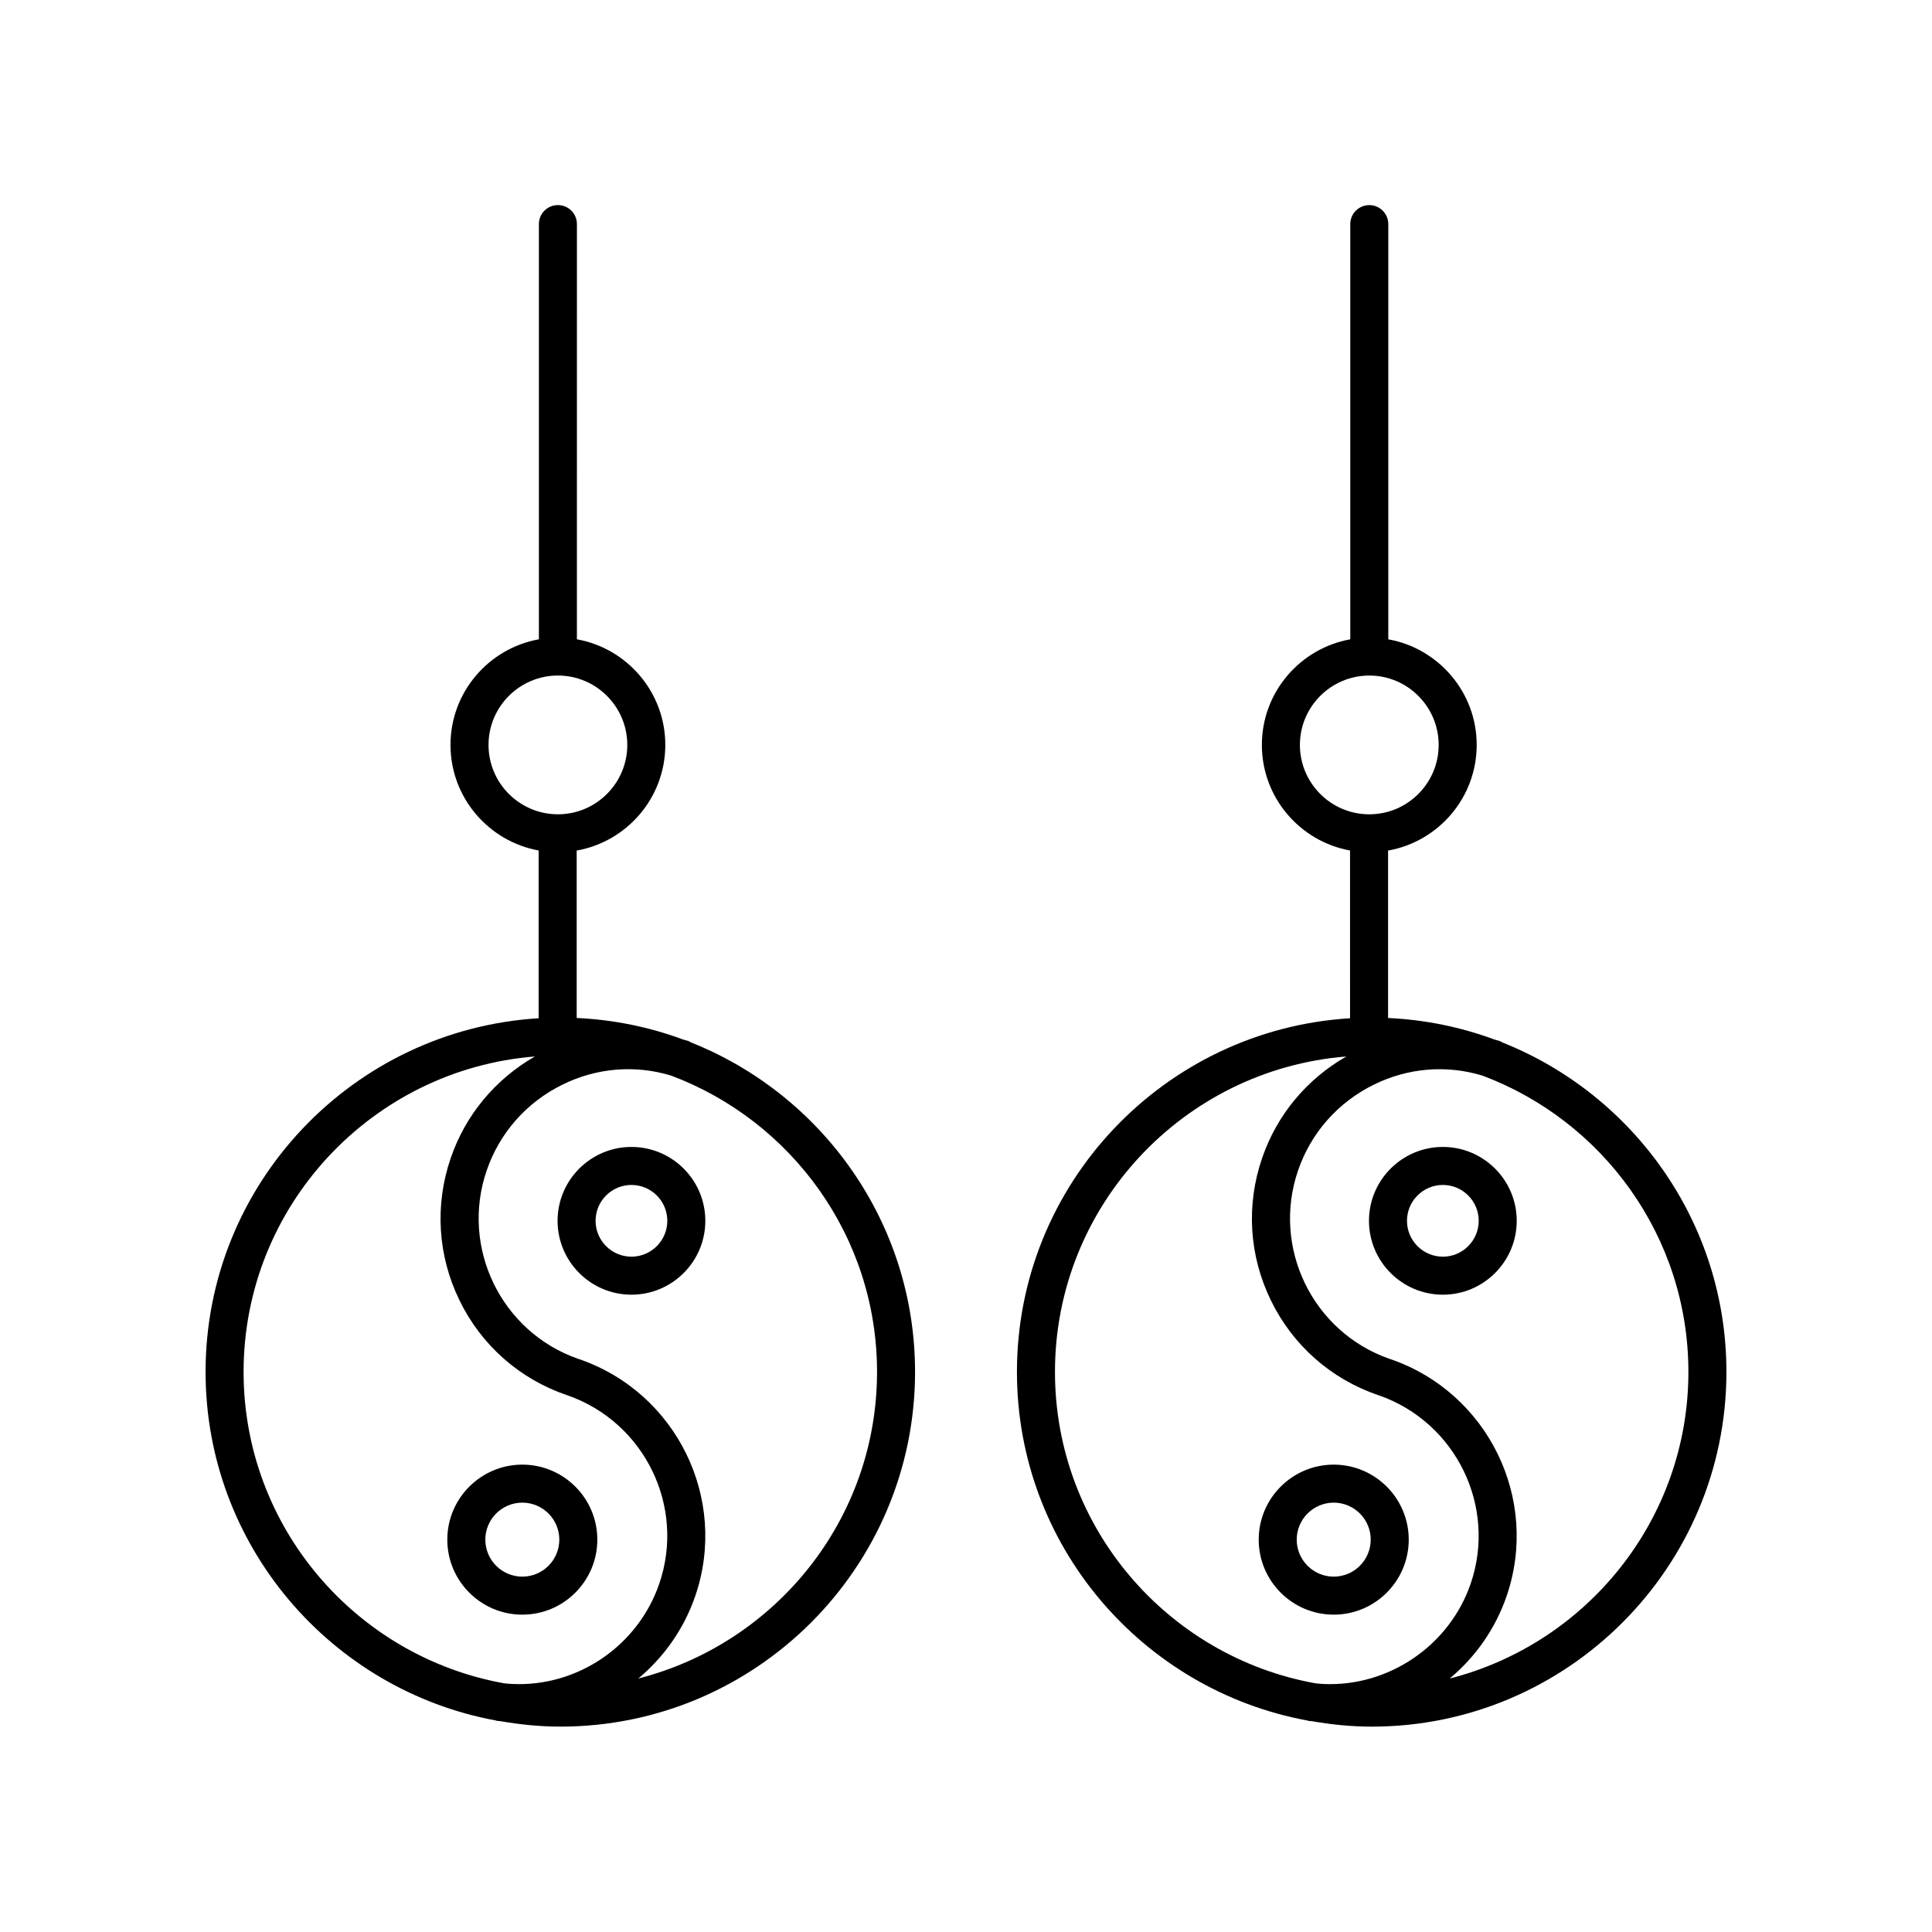 <?xml version="1.0" encoding="UTF-8"?>
<!-- Uploaded to: ICON Repo, www.svgrepo.com, Generator: ICON Repo Mixer Tools -->
<svg fill="#000000" width="800px" height="800px" version="1.1" viewBox="144 144 512 512" xmlns="http://www.w3.org/2000/svg">
 <g>
  <path d="m198.48 507.57c0 46 33.234 84.316 76.938 92.379 0.117 0.023 0.207 0.094 0.328 0.105 0.266 0.031 0.527 0.039 0.793 0.062 5.195 0.895 10.504 1.457 15.953 1.457 51.836 0 94.008-42.172 94.008-94.008 0-39.629-24.684-73.539-59.457-87.344-0.188-0.094-0.332-0.242-0.535-0.312-0.5-0.172-1.008-0.281-1.512-0.438-8.848-3.277-18.301-5.242-28.168-5.695v-44.367c13.324-2.363 23.484-14.004 23.484-28 0-13.973-10.129-25.602-23.426-27.988l0.004-110.03c0-2.781-2.254-5.039-5.039-5.039-2.781 0-5.039 2.254-5.039 5.039v110.03c-13.297 2.387-23.426 14.016-23.426 27.988 0 13.953 10.098 25.566 23.363 27.98v44.461c-49.16 2.988-88.27 43.816-88.27 93.715zm10.074 0c0-44.008 34.066-80.141 77.199-83.594-10.484 6.023-18.363 15.445-22.301 26.91-4.289 12.488-3.457 25.902 2.34 37.766 5.797 11.867 15.871 20.762 28.363 25.051 0.098 0.031 0.195 0.062 0.293 0.09 20.398 7.16 31.273 29.496 24.258 49.93-5.637 16.41-21.605 27.363-38.977 26.547-0.699-0.031-1.402-0.102-2.106-0.172-39.207-7.039-69.07-41.324-69.07-82.527zm167.87 0c0 39.141-26.969 72.012-63.273 81.254 6.781-5.656 12.098-13.125 15.086-21.824 8.852-25.77-4.953-53.953-30.773-62.82-0.098-0.031-0.195-0.062-0.297-0.09-20.363-7.148-31.203-29.484-24.184-49.926 3.422-9.961 10.551-18.031 20.078-22.727 9.09-4.481 19.254-5.285 28.793-2.394 31.82 11.941 54.57 42.59 54.57 78.527zm-102.96-166.16c0-10.137 8.25-18.387 18.387-18.387 10.137 0 18.387 8.25 18.387 18.387 0 10.137-8.25 18.387-18.387 18.387-10.137 0-18.387-8.25-18.387-18.387z"/>
  <path d="m282.42 571.9c10.961 0 19.879-8.918 19.879-19.879 0-10.961-8.918-19.879-19.879-19.879s-19.879 8.918-19.879 19.879c-0.004 10.961 8.914 19.879 19.879 19.879zm0-29.684c5.406 0 9.805 4.398 9.805 9.805s-4.398 9.805-9.805 9.805-9.805-4.398-9.805-9.805 4.398-9.805 9.805-9.805z"/>
  <path d="m311.34 447.95c-10.797 0-19.578 8.781-19.578 19.578s8.781 19.578 19.578 19.578c10.797 0 19.578-8.781 19.578-19.578s-8.781-19.578-19.578-19.578zm0 29.082c-5.238 0-9.504-4.262-9.504-9.504 0-5.238 4.262-9.504 9.504-9.504 5.238 0 9.504 4.262 9.504 9.504s-4.266 9.504-9.504 9.504z"/>
  <path d="m542.07 420.23c-0.191-0.094-0.332-0.246-0.539-0.316-0.5-0.172-1.012-0.281-1.516-0.438-8.848-3.277-18.301-5.238-28.16-5.695v-44.371c13.324-2.363 23.484-14.004 23.484-27.996 0-13.973-10.129-25.602-23.426-27.988v-110.03c0-2.781-2.254-5.039-5.039-5.039-2.781 0-5.039 2.254-5.039 5.039v110.03c-13.297 2.387-23.426 14.016-23.426 27.988 0 13.953 10.098 25.566 23.363 27.98l0.004 44.457c-49.164 2.988-88.277 43.816-88.277 93.719 0 46.004 33.234 84.32 76.941 92.379 0.113 0.023 0.207 0.094 0.324 0.105 0.262 0.031 0.523 0.035 0.785 0.062 5.199 0.895 10.508 1.461 15.957 1.461 51.84 0.004 94.012-42.168 94.012-94.008 0-39.625-24.684-73.531-59.449-87.34zm-53.582-78.816c0-10.137 8.25-18.387 18.387-18.387 10.137 0 18.387 8.25 18.387 18.387 0 10.137-8.25 18.387-18.387 18.387-10.137 0-18.387-8.25-18.387-18.387zm-64.91 166.16c0-44.008 34.066-80.141 77.199-83.594-10.484 6.023-18.363 15.445-22.301 26.91-4.289 12.488-3.457 25.902 2.34 37.766 5.797 11.867 15.871 20.762 28.363 25.051 0.098 0.031 0.195 0.062 0.293 0.09 20.398 7.16 31.273 29.496 24.258 49.93-5.637 16.41-21.77 27.332-38.973 26.547-0.703-0.031-1.406-0.102-2.109-0.172-39.211-7.039-69.07-41.328-69.07-82.527zm104.6 81.254c6.781-5.656 12.094-13.125 15.082-21.824 8.852-25.77-4.953-53.953-30.773-62.82-0.098-0.031-0.195-0.062-0.297-0.09-20.363-7.148-31.203-29.484-24.184-49.926 3.422-9.961 10.551-18.031 20.078-22.727 9.09-4.477 19.246-5.285 28.781-2.394 31.824 11.938 54.578 42.586 54.578 78.527 0 39.141-26.965 72.012-63.266 81.254z"/>
  <path d="m497.45 571.9c10.961 0 19.879-8.918 19.879-19.879 0-10.961-8.918-19.879-19.879-19.879-10.961 0-19.879 8.918-19.879 19.879 0 10.961 8.918 19.879 19.879 19.879zm0-29.684c5.406 0 9.805 4.398 9.805 9.805s-4.398 9.805-9.805 9.805-9.805-4.398-9.805-9.805 4.398-9.805 9.805-9.805z"/>
  <path d="m526.37 447.95c-10.797 0-19.578 8.781-19.578 19.578s8.781 19.578 19.578 19.578c10.797 0 19.578-8.781 19.578-19.578s-8.781-19.578-19.578-19.578zm0 29.082c-5.238 0-9.504-4.262-9.504-9.504 0-5.238 4.262-9.504 9.504-9.504 5.238 0 9.504 4.262 9.504 9.504s-4.266 9.504-9.504 9.504z"/>
 </g>
</svg>